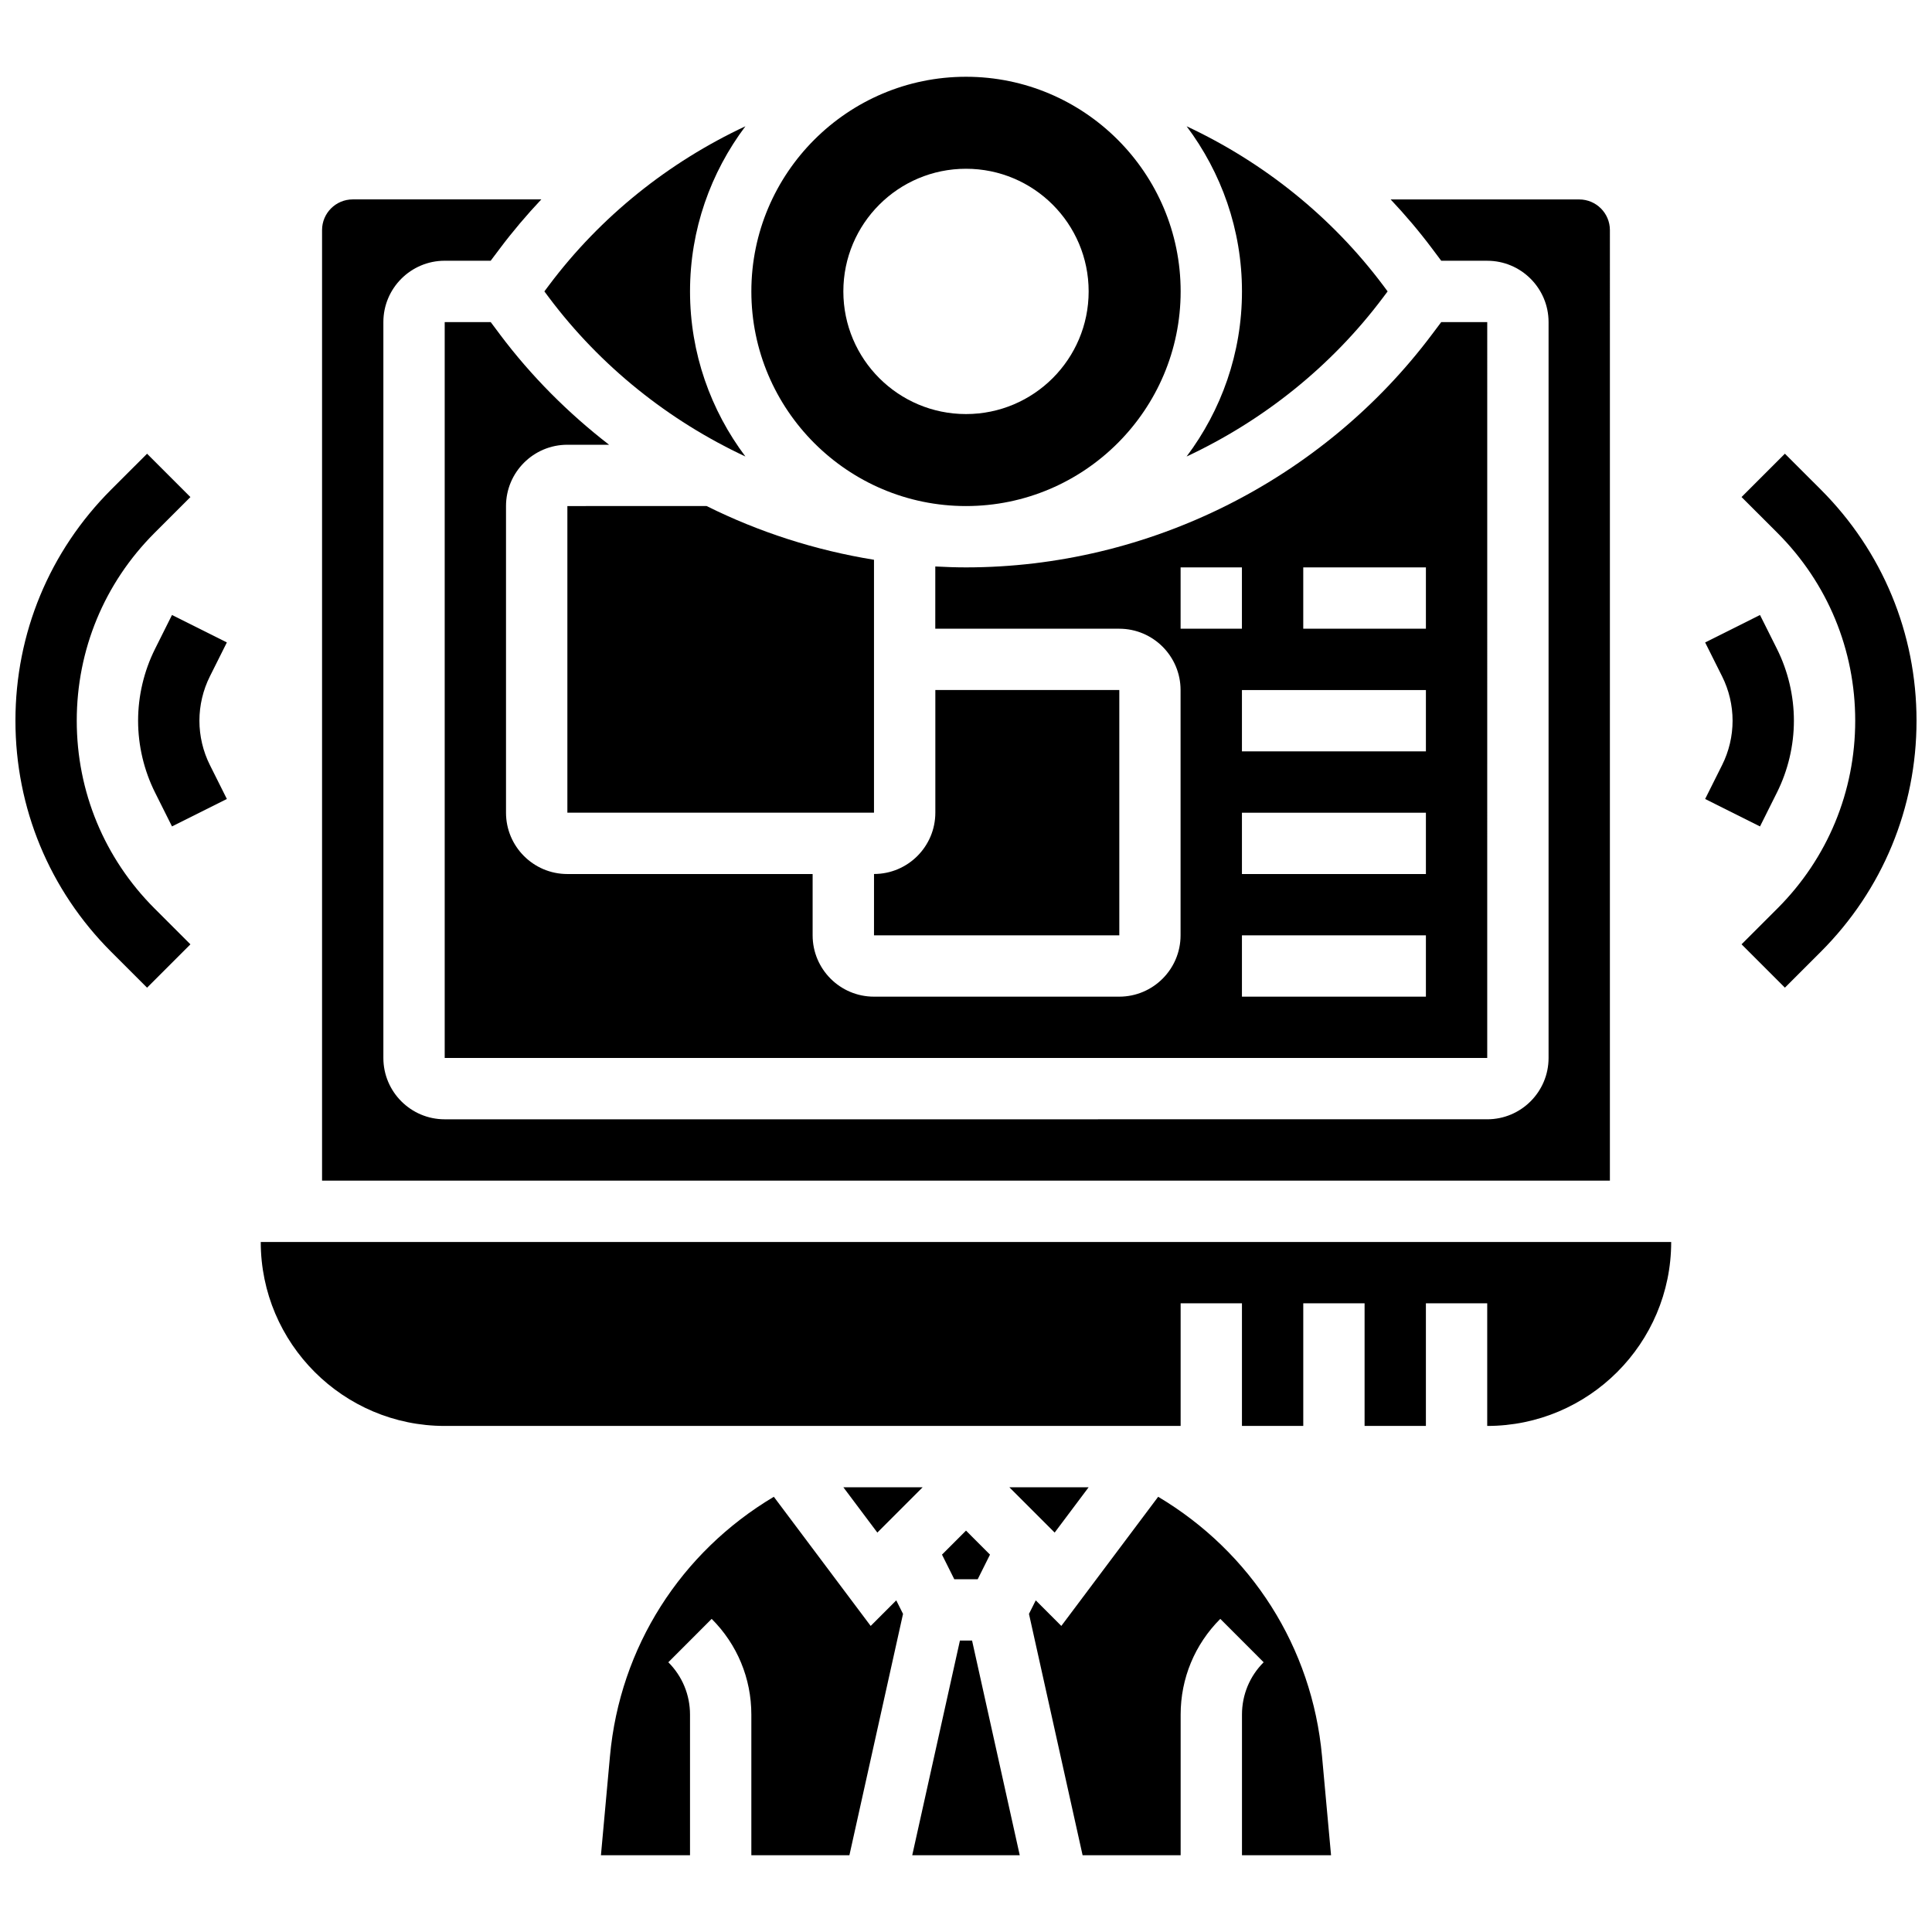 <?xml version="1.0" encoding="UTF-8"?>
<!-- Uploaded to: SVG Repo, www.svgrepo.com, Generator: SVG Repo Mixer Tools -->
<svg width="800px" height="800px" version="1.1" viewBox="144 144 512 512" xmlns="http://www.w3.org/2000/svg">
 <defs>
  <clipPath id="b">
   <path d="m605 264h46.902v142h-46.902z"/>
  </clipPath>
  <clipPath id="a">
   <path d="m148.09 264h46.906v142h-46.906z"/>
  </clipPath>
 </defs>
 <path d="m374.74 574.89-25.668-34.227c-24.652 14.684-40.801 39.832-43.426 68.754l-2.391 26.238h23.605v-37.266c0-5.242-2.039-10.164-5.746-13.871l11.488-11.5c6.781 6.777 10.512 15.781 10.512 25.371v37.266h25.988l14.211-63.961-1.797-3.582z"/>
 <path d="m375.62 391.87h65.008v-65.008h-48.754v32.504c0 8.965-7.289 16.25-16.25 16.25z"/>
 <path d="m570.64 204.98c0-4.477-3.641-8.125-8.125-8.125h-49.977c3.875 4.113 7.551 8.441 10.969 13l2.438 3.25h12.191c8.965 0 16.25 7.289 16.25 16.25v195.02c0 8.965-7.289 16.25-16.25 16.25l-276.29 0.004c-8.965 0-16.25-7.289-16.25-16.25v-195.03c0-8.965 7.289-16.25 16.25-16.25h12.188l2.438-3.242c3.426-4.566 7.106-8.891 10.98-13.012h-49.98c-4.484 0-8.125 3.648-8.125 8.125v251.91h341.29z"/>
 <path d="m388.51 538.14h-21.012l9.004 12.008z"/>
 <path d="m276.48 232.61-2.438-3.254h-12.191v195.02h276.28l0.004-195.02h-12.188l-2.438 3.242c-29.004 38.68-75.176 61.766-123.52 61.766-2.715 0-5.43-0.098-8.125-0.242l-0.004 16.496h48.754c8.965 0 16.25 7.289 16.25 16.25v65.008c0 8.965-7.289 16.25-16.25 16.25h-65.008c-8.965 0-16.25-7.289-16.25-16.25v-16.25h-65.008c-8.965 0-16.25-7.289-16.25-16.25v-81.262c0-8.965 7.289-16.25 16.25-16.25h11.066c-10.812-8.363-20.605-18.141-28.941-29.254zm245.4 175.52h-48.754v-16.25h48.754zm0-32.504h-48.754v-16.25h48.754zm0-32.504h-48.754v-16.25h48.754zm-32.504-48.758h32.504v16.25h-32.504zm-32.504 0h16.25v16.25h-16.25z"/>
 <path d="m400 278.11c31.359 0 56.883-25.516 56.883-56.883 0-31.367-25.523-56.883-56.883-56.883s-56.883 25.516-56.883 56.883c0 31.367 25.523 56.883 56.883 56.883zm0-89.387c17.949 0 32.504 14.555 32.504 32.504 0 17.949-14.555 32.504-32.504 32.504s-32.504-14.555-32.504-32.504c0-17.949 14.551-32.504 32.504-32.504z"/>
 <path d="m341.54 264.98c-9.172-12.219-14.676-27.344-14.676-43.758 0-16.414 5.5-31.535 14.676-43.758-20.316 9.508-38.348 23.852-52.055 42.133l-1.219 1.625 1.211 1.625c13.719 18.285 31.75 32.625 52.062 42.133z"/>
 <path d="m458.46 264.98c20.316-9.508 38.348-23.852 52.055-42.133l1.219-1.625-1.211-1.625c-13.715-18.285-31.738-32.625-52.055-42.133 9.168 12.223 14.668 27.344 14.668 43.758 0 16.414-5.5 31.539-14.676 43.758z"/>
 <path d="m450.93 540.66-25.668 34.227-6.777-6.777-1.797 3.582 14.211 63.961h25.984v-37.266c0-9.59 3.731-18.594 10.508-25.371l11.488 11.5c-3.703 3.703-5.742 8.629-5.742 13.871v37.266h23.605l-2.391-26.238c-2.625-28.922-18.77-54.07-43.422-68.754z"/>
 <path d="m261.86 521.89h195.02v-32.504h16.25v32.504h16.25v-32.504h16.25v32.504h16.25v-32.504h16.25v32.504c26.891 0 48.754-21.867 48.754-48.754h-373.78c0 26.887 21.867 48.754 48.754 48.754z"/>
 <path d="m294.36 278.11v81.258h81.258v-67.023c-15.473-2.504-30.441-7.305-44.359-14.238z"/>
 <path d="m398.39 578.77-12.637 56.883h28.488l-12.633-56.883z"/>
 <path d="m406.36 555.99-6.359-6.363-6.363 6.363 3.258 6.527h6.207z"/>
 <path d="m432.5 538.14h-21.016l12.012 12.008z"/>
 <path d="m595.88 355.74 14.539 7.273 4.492-8.988c2.941-5.887 4.492-12.469 4.492-19.031 0-6.566-1.551-13.148-4.492-19.031l-4.492-8.98-14.539 7.273 4.492 8.98c1.82 3.629 2.781 7.695 2.781 11.758s-0.957 8.125-2.777 11.758z"/>
 <g clip-path="url(#b)">
  <path d="m626.54 273.75-9.523-9.516-11.488 11.488 9.523 9.516c13.285 13.297 20.598 30.961 20.598 49.75 0 18.789-7.312 36.453-20.598 49.746l-9.523 9.516 11.488 11.488 9.523-9.516c16.355-16.363 25.359-38.109 25.359-61.234 0-23.129-9.004-44.871-25.359-61.238z"/>
 </g>
 <path d="m204.12 314.25-14.539-7.273-4.492 8.988c-2.941 5.883-4.492 12.465-4.492 19.031 0 6.566 1.551 13.148 4.492 19.031l4.492 8.98 14.539-7.273-4.492-8.98c-1.82-3.633-2.781-7.695-2.781-11.758s0.957-8.125 2.777-11.758z"/>
 <g clip-path="url(#a)">
  <path d="m164.34 334.99c0-18.789 7.312-36.453 20.598-49.746l9.523-9.516-11.488-11.488-9.523 9.516c-16.355 16.363-25.359 38.105-25.359 61.234 0 23.125 9.004 44.871 25.359 61.238l9.523 9.516 11.488-11.488-9.523-9.516c-13.281-13.297-20.598-30.965-20.598-49.75z"/>
 </g>
</svg>